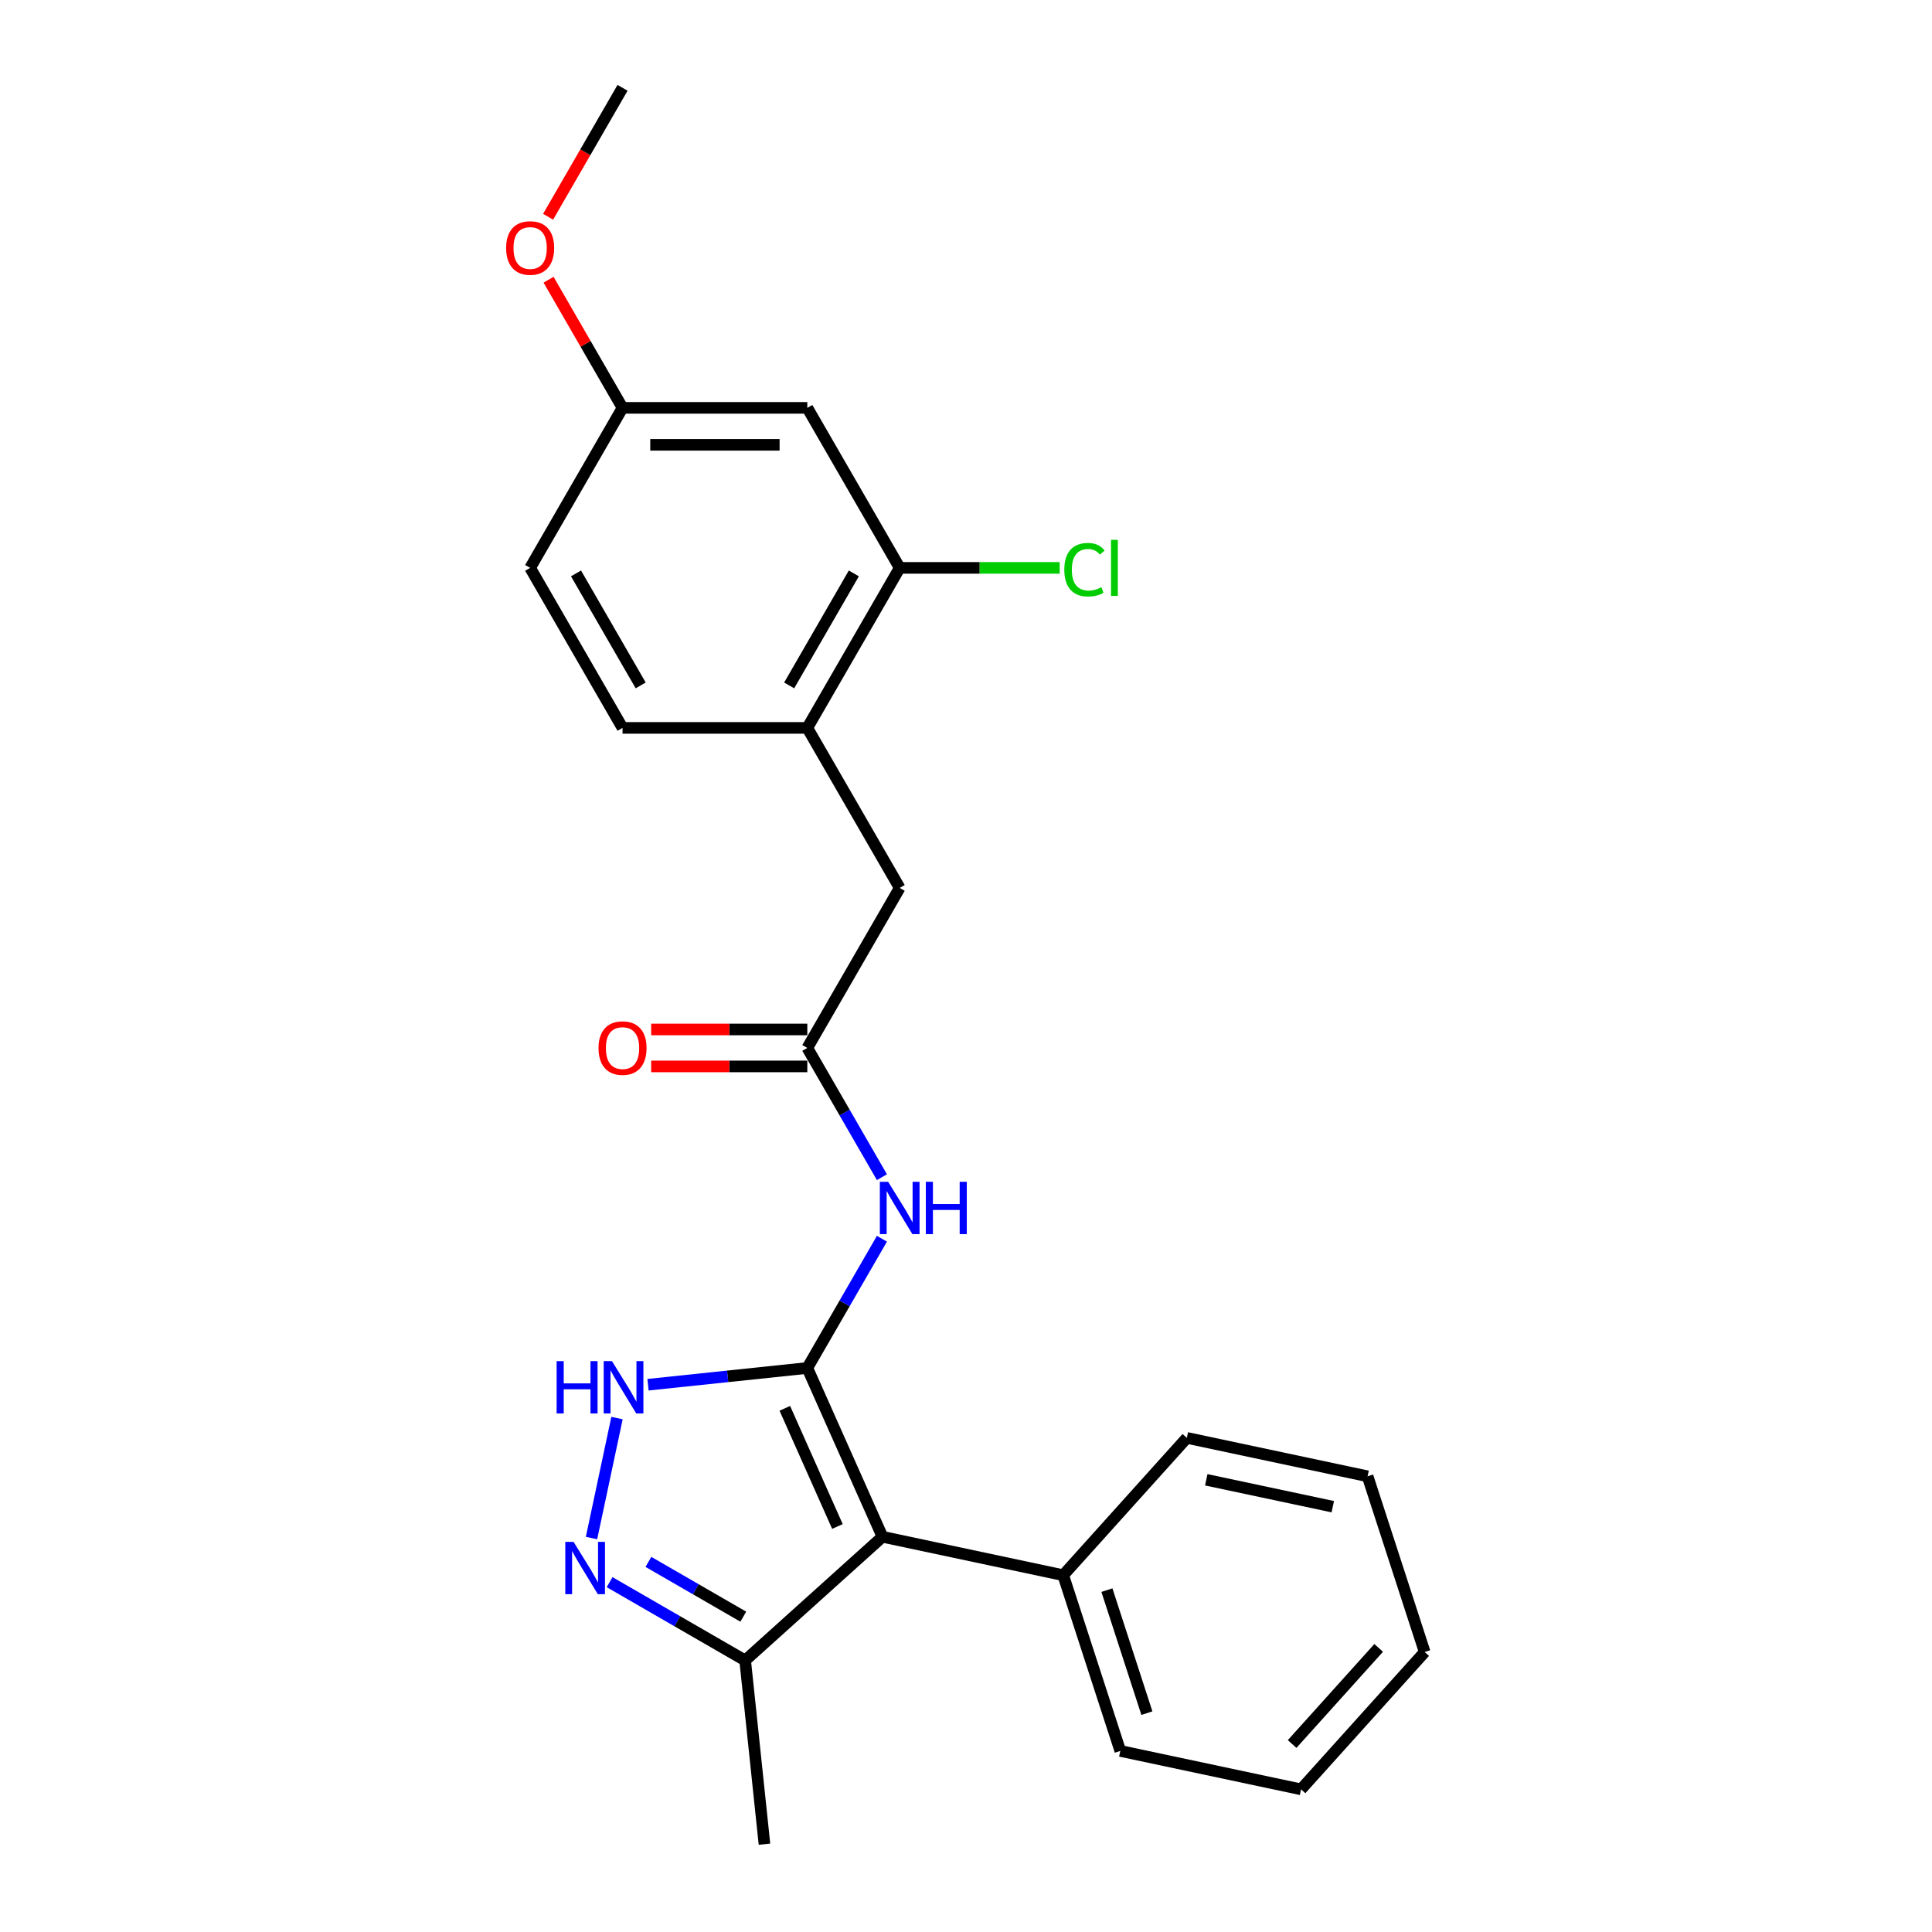 <?xml version='1.0' encoding='iso-8859-1'?>
<svg version='1.1' baseProfile='full'
              xmlns='http://www.w3.org/2000/svg'
                      xmlns:rdkit='http://www.rdkit.org/xml'
                      xmlns:xlink='http://www.w3.org/1999/xlink'
                  xml:space='preserve'
width='1000px' height='1000px' viewBox='0 0 1000 1000'>
<!-- END OF HEADER -->
<rect style='opacity:1.0;fill:#FFFFFF;stroke:none' width='1000' height='1000' x='0' y='0'> </rect>
<path class='bond-0' d='M 417.864,708.064 L 456.764,795.435' style='fill:none;fill-rule:evenodd;stroke:#000000;stroke-width:6px;stroke-linecap:butt;stroke-linejoin:miter;stroke-opacity:1' />
<path class='bond-0' d='M 406.225,728.949 L 433.455,790.109' style='fill:none;fill-rule:evenodd;stroke:#000000;stroke-width:6px;stroke-linecap:butt;stroke-linejoin:miter;stroke-opacity:1' />
<path class='bond-1' d='M 417.864,708.064 L 376.638,712.397' style='fill:none;fill-rule:evenodd;stroke:#000000;stroke-width:6px;stroke-linecap:butt;stroke-linejoin:miter;stroke-opacity:1' />
<path class='bond-1' d='M 376.638,712.397 L 335.412,716.73' style='fill:none;fill-rule:evenodd;stroke:#0000FF;stroke-width:6px;stroke-linecap:butt;stroke-linejoin:miter;stroke-opacity:1' />
<path class='bond-3' d='M 417.864,708.064 L 437.175,674.617' style='fill:none;fill-rule:evenodd;stroke:#000000;stroke-width:6px;stroke-linecap:butt;stroke-linejoin:miter;stroke-opacity:1' />
<path class='bond-3' d='M 437.175,674.617 L 456.485,641.171' style='fill:none;fill-rule:evenodd;stroke:#0000FF;stroke-width:6px;stroke-linecap:butt;stroke-linejoin:miter;stroke-opacity:1' />
<path class='bond-4' d='M 456.764,795.435 L 385.691,859.43' style='fill:none;fill-rule:evenodd;stroke:#000000;stroke-width:6px;stroke-linecap:butt;stroke-linejoin:miter;stroke-opacity:1' />
<path class='bond-10' d='M 456.764,795.435 L 550.314,815.319' style='fill:none;fill-rule:evenodd;stroke:#000000;stroke-width:6px;stroke-linecap:butt;stroke-linejoin:miter;stroke-opacity:1' />
<path class='bond-2' d='M 319.362,733.994 L 306.165,796.084' style='fill:none;fill-rule:evenodd;stroke:#0000FF;stroke-width:6px;stroke-linecap:butt;stroke-linejoin:miter;stroke-opacity:1' />
<path class='bond-24' d='M 315.527,818.921 L 350.609,839.176' style='fill:none;fill-rule:evenodd;stroke:#0000FF;stroke-width:6px;stroke-linecap:butt;stroke-linejoin:miter;stroke-opacity:1' />
<path class='bond-24' d='M 350.609,839.176 L 385.691,859.43' style='fill:none;fill-rule:evenodd;stroke:#000000;stroke-width:6px;stroke-linecap:butt;stroke-linejoin:miter;stroke-opacity:1' />
<path class='bond-24' d='M 335.616,808.432 L 360.173,822.61' style='fill:none;fill-rule:evenodd;stroke:#0000FF;stroke-width:6px;stroke-linecap:butt;stroke-linejoin:miter;stroke-opacity:1' />
<path class='bond-24' d='M 360.173,822.61 L 384.73,836.788' style='fill:none;fill-rule:evenodd;stroke:#000000;stroke-width:6px;stroke-linecap:butt;stroke-linejoin:miter;stroke-opacity:1' />
<path class='bond-5' d='M 456.485,609.304 L 437.175,575.858' style='fill:none;fill-rule:evenodd;stroke:#0000FF;stroke-width:6px;stroke-linecap:butt;stroke-linejoin:miter;stroke-opacity:1' />
<path class='bond-5' d='M 437.175,575.858 L 417.864,542.411' style='fill:none;fill-rule:evenodd;stroke:#000000;stroke-width:6px;stroke-linecap:butt;stroke-linejoin:miter;stroke-opacity:1' />
<path class='bond-17' d='M 385.691,859.43 L 395.688,954.545' style='fill:none;fill-rule:evenodd;stroke:#000000;stroke-width:6px;stroke-linecap:butt;stroke-linejoin:miter;stroke-opacity:1' />
<path class='bond-9' d='M 417.864,542.411 L 465.684,459.585' style='fill:none;fill-rule:evenodd;stroke:#000000;stroke-width:6px;stroke-linecap:butt;stroke-linejoin:miter;stroke-opacity:1' />
<path class='bond-11' d='M 417.864,532.848 L 377.457,532.848' style='fill:none;fill-rule:evenodd;stroke:#000000;stroke-width:6px;stroke-linecap:butt;stroke-linejoin:miter;stroke-opacity:1' />
<path class='bond-11' d='M 377.457,532.848 L 337.049,532.848' style='fill:none;fill-rule:evenodd;stroke:#FF0000;stroke-width:6px;stroke-linecap:butt;stroke-linejoin:miter;stroke-opacity:1' />
<path class='bond-11' d='M 417.864,551.975 L 377.457,551.975' style='fill:none;fill-rule:evenodd;stroke:#000000;stroke-width:6px;stroke-linecap:butt;stroke-linejoin:miter;stroke-opacity:1' />
<path class='bond-11' d='M 377.457,551.975 L 337.049,551.975' style='fill:none;fill-rule:evenodd;stroke:#FF0000;stroke-width:6px;stroke-linecap:butt;stroke-linejoin:miter;stroke-opacity:1' />
<path class='bond-6' d='M 465.684,293.933 L 417.864,376.759' style='fill:none;fill-rule:evenodd;stroke:#000000;stroke-width:6px;stroke-linecap:butt;stroke-linejoin:miter;stroke-opacity:1' />
<path class='bond-6' d='M 441.946,296.793 L 408.472,354.771' style='fill:none;fill-rule:evenodd;stroke:#000000;stroke-width:6px;stroke-linecap:butt;stroke-linejoin:miter;stroke-opacity:1' />
<path class='bond-8' d='M 465.684,293.933 L 417.864,211.107' style='fill:none;fill-rule:evenodd;stroke:#000000;stroke-width:6px;stroke-linecap:butt;stroke-linejoin:miter;stroke-opacity:1' />
<path class='bond-14' d='M 465.684,293.933 L 507.086,293.933' style='fill:none;fill-rule:evenodd;stroke:#000000;stroke-width:6px;stroke-linecap:butt;stroke-linejoin:miter;stroke-opacity:1' />
<path class='bond-14' d='M 507.086,293.933 L 548.489,293.933' style='fill:none;fill-rule:evenodd;stroke:#00CC00;stroke-width:6px;stroke-linecap:butt;stroke-linejoin:miter;stroke-opacity:1' />
<path class='bond-7' d='M 417.864,376.759 L 465.684,459.585' style='fill:none;fill-rule:evenodd;stroke:#000000;stroke-width:6px;stroke-linecap:butt;stroke-linejoin:miter;stroke-opacity:1' />
<path class='bond-12' d='M 417.864,376.759 L 322.225,376.759' style='fill:none;fill-rule:evenodd;stroke:#000000;stroke-width:6px;stroke-linecap:butt;stroke-linejoin:miter;stroke-opacity:1' />
<path class='bond-26' d='M 417.864,211.107 L 322.225,211.107' style='fill:none;fill-rule:evenodd;stroke:#000000;stroke-width:6px;stroke-linecap:butt;stroke-linejoin:miter;stroke-opacity:1' />
<path class='bond-26' d='M 403.519,230.235 L 336.571,230.235' style='fill:none;fill-rule:evenodd;stroke:#000000;stroke-width:6px;stroke-linecap:butt;stroke-linejoin:miter;stroke-opacity:1' />
<path class='bond-18' d='M 550.314,815.319 L 579.868,906.278' style='fill:none;fill-rule:evenodd;stroke:#000000;stroke-width:6px;stroke-linecap:butt;stroke-linejoin:miter;stroke-opacity:1' />
<path class='bond-18' d='M 572.939,823.052 L 593.627,886.723' style='fill:none;fill-rule:evenodd;stroke:#000000;stroke-width:6px;stroke-linecap:butt;stroke-linejoin:miter;stroke-opacity:1' />
<path class='bond-19' d='M 550.314,815.319 L 614.309,744.245' style='fill:none;fill-rule:evenodd;stroke:#000000;stroke-width:6px;stroke-linecap:butt;stroke-linejoin:miter;stroke-opacity:1' />
<path class='bond-15' d='M 322.225,376.759 L 274.405,293.933' style='fill:none;fill-rule:evenodd;stroke:#000000;stroke-width:6px;stroke-linecap:butt;stroke-linejoin:miter;stroke-opacity:1' />
<path class='bond-15' d='M 331.617,354.771 L 298.144,296.793' style='fill:none;fill-rule:evenodd;stroke:#000000;stroke-width:6px;stroke-linecap:butt;stroke-linejoin:miter;stroke-opacity:1' />
<path class='bond-13' d='M 322.225,211.107 L 274.405,293.933' style='fill:none;fill-rule:evenodd;stroke:#000000;stroke-width:6px;stroke-linecap:butt;stroke-linejoin:miter;stroke-opacity:1' />
<path class='bond-16' d='M 322.225,211.107 L 303.08,177.947' style='fill:none;fill-rule:evenodd;stroke:#000000;stroke-width:6px;stroke-linecap:butt;stroke-linejoin:miter;stroke-opacity:1' />
<path class='bond-16' d='M 303.08,177.947 L 283.936,144.788' style='fill:none;fill-rule:evenodd;stroke:#FF0000;stroke-width:6px;stroke-linecap:butt;stroke-linejoin:miter;stroke-opacity:1' />
<path class='bond-20' d='M 283.693,112.194 L 302.959,78.824' style='fill:none;fill-rule:evenodd;stroke:#FF0000;stroke-width:6px;stroke-linecap:butt;stroke-linejoin:miter;stroke-opacity:1' />
<path class='bond-20' d='M 302.959,78.824 L 322.225,45.455' style='fill:none;fill-rule:evenodd;stroke:#000000;stroke-width:6px;stroke-linecap:butt;stroke-linejoin:miter;stroke-opacity:1' />
<path class='bond-22' d='M 579.868,906.278 L 673.418,926.162' style='fill:none;fill-rule:evenodd;stroke:#000000;stroke-width:6px;stroke-linecap:butt;stroke-linejoin:miter;stroke-opacity:1' />
<path class='bond-21' d='M 614.309,744.245 L 707.859,764.13' style='fill:none;fill-rule:evenodd;stroke:#000000;stroke-width:6px;stroke-linecap:butt;stroke-linejoin:miter;stroke-opacity:1' />
<path class='bond-21' d='M 624.365,765.938 L 689.849,779.857' style='fill:none;fill-rule:evenodd;stroke:#000000;stroke-width:6px;stroke-linecap:butt;stroke-linejoin:miter;stroke-opacity:1' />
<path class='bond-23' d='M 707.859,764.13 L 737.413,855.088' style='fill:none;fill-rule:evenodd;stroke:#000000;stroke-width:6px;stroke-linecap:butt;stroke-linejoin:miter;stroke-opacity:1' />
<path class='bond-25' d='M 673.418,926.162 L 737.413,855.088' style='fill:none;fill-rule:evenodd;stroke:#000000;stroke-width:6px;stroke-linecap:butt;stroke-linejoin:miter;stroke-opacity:1' />
<path class='bond-25' d='M 668.802,902.702 L 713.599,852.95' style='fill:none;fill-rule:evenodd;stroke:#000000;stroke-width:6px;stroke-linecap:butt;stroke-linejoin:miter;stroke-opacity:1' />
<path  class='atom-2' d='M 288.108 704.518
L 291.781 704.518
L 291.781 716.033
L 305.63 716.033
L 305.63 704.518
L 309.302 704.518
L 309.302 731.603
L 305.63 731.603
L 305.63 719.094
L 291.781 719.094
L 291.781 731.603
L 288.108 731.603
L 288.108 704.518
' fill='#0000FF'/>
<path  class='atom-2' d='M 316.762 704.518
L 325.637 718.864
Q 326.517 720.28, 327.933 722.843
Q 329.348 725.406, 329.425 725.559
L 329.425 704.518
L 333.021 704.518
L 333.021 731.603
L 329.31 731.603
L 319.784 715.918
Q 318.675 714.082, 317.489 711.978
Q 316.341 709.874, 315.997 709.224
L 315.997 731.603
L 312.477 731.603
L 312.477 704.518
L 316.762 704.518
' fill='#0000FF'/>
<path  class='atom-3' d='M 296.877 798.068
L 305.753 812.414
Q 306.633 813.829, 308.048 816.392
Q 309.464 818.955, 309.54 819.108
L 309.54 798.068
L 313.136 798.068
L 313.136 825.153
L 309.425 825.153
L 299.9 809.468
Q 298.79 807.632, 297.604 805.528
Q 296.457 803.424, 296.112 802.773
L 296.112 825.153
L 292.593 825.153
L 292.593 798.068
L 296.877 798.068
' fill='#0000FF'/>
<path  class='atom-4' d='M 459.697 611.695
L 468.572 626.041
Q 469.452 627.456, 470.868 630.02
Q 472.283 632.583, 472.36 632.736
L 472.36 611.695
L 475.956 611.695
L 475.956 638.78
L 472.245 638.78
L 462.719 623.095
Q 461.61 621.259, 460.424 619.155
Q 459.276 617.051, 458.932 616.401
L 458.932 638.78
L 455.412 638.78
L 455.412 611.695
L 459.697 611.695
' fill='#0000FF'/>
<path  class='atom-4' d='M 479.208 611.695
L 482.88 611.695
L 482.88 623.21
L 496.729 623.21
L 496.729 611.695
L 500.401 611.695
L 500.401 638.78
L 496.729 638.78
L 496.729 626.271
L 482.88 626.271
L 482.88 638.78
L 479.208 638.78
L 479.208 611.695
' fill='#0000FF'/>
<path  class='atom-12' d='M 309.792 542.488
Q 309.792 535.985, 313.005 532.35
Q 316.219 528.716, 322.225 528.716
Q 328.231 528.716, 331.445 532.35
Q 334.658 535.985, 334.658 542.488
Q 334.658 549.068, 331.406 552.817
Q 328.155 556.528, 322.225 556.528
Q 316.257 556.528, 313.005 552.817
Q 309.792 549.106, 309.792 542.488
M 322.225 553.467
Q 326.357 553.467, 328.575 550.713
Q 330.833 547.92, 330.833 542.488
Q 330.833 537.17, 328.575 534.493
Q 326.357 531.776, 322.225 531.776
Q 318.093 531.776, 315.836 534.454
Q 313.617 537.132, 313.617 542.488
Q 313.617 547.959, 315.836 550.713
Q 318.093 553.467, 322.225 553.467
' fill='#FF0000'/>
<path  class='atom-15' d='M 550.88 294.87
Q 550.88 288.137, 554.017 284.618
Q 557.192 281.06, 563.198 281.06
Q 568.783 281.06, 571.767 285
L 569.242 287.066
Q 567.062 284.197, 563.198 284.197
Q 559.105 284.197, 556.924 286.951
Q 554.782 289.667, 554.782 294.87
Q 554.782 300.226, 557.001 302.98
Q 559.258 305.735, 563.619 305.735
Q 566.603 305.735, 570.084 303.937
L 571.155 306.806
Q 569.74 307.724, 567.597 308.26
Q 565.455 308.795, 563.083 308.795
Q 557.192 308.795, 554.017 305.199
Q 550.88 301.603, 550.88 294.87
' fill='#00CC00'/>
<path  class='atom-15' d='M 575.057 279.415
L 578.577 279.415
L 578.577 308.451
L 575.057 308.451
L 575.057 279.415
' fill='#00CC00'/>
<path  class='atom-17' d='M 261.972 128.357
Q 261.972 121.854, 265.186 118.219
Q 268.399 114.585, 274.405 114.585
Q 280.411 114.585, 283.625 118.219
Q 286.838 121.854, 286.838 128.357
Q 286.838 134.937, 283.587 138.686
Q 280.335 142.397, 274.405 142.397
Q 268.437 142.397, 265.186 138.686
Q 261.972 134.975, 261.972 128.357
M 274.405 139.337
Q 278.537 139.337, 280.756 136.582
Q 283.013 133.79, 283.013 128.357
Q 283.013 123.04, 280.756 120.362
Q 278.537 117.646, 274.405 117.646
Q 270.274 117.646, 268.017 120.324
Q 265.798 123.001, 265.798 128.357
Q 265.798 133.828, 268.017 136.582
Q 270.274 139.337, 274.405 139.337
' fill='#FF0000'/>
</svg>
